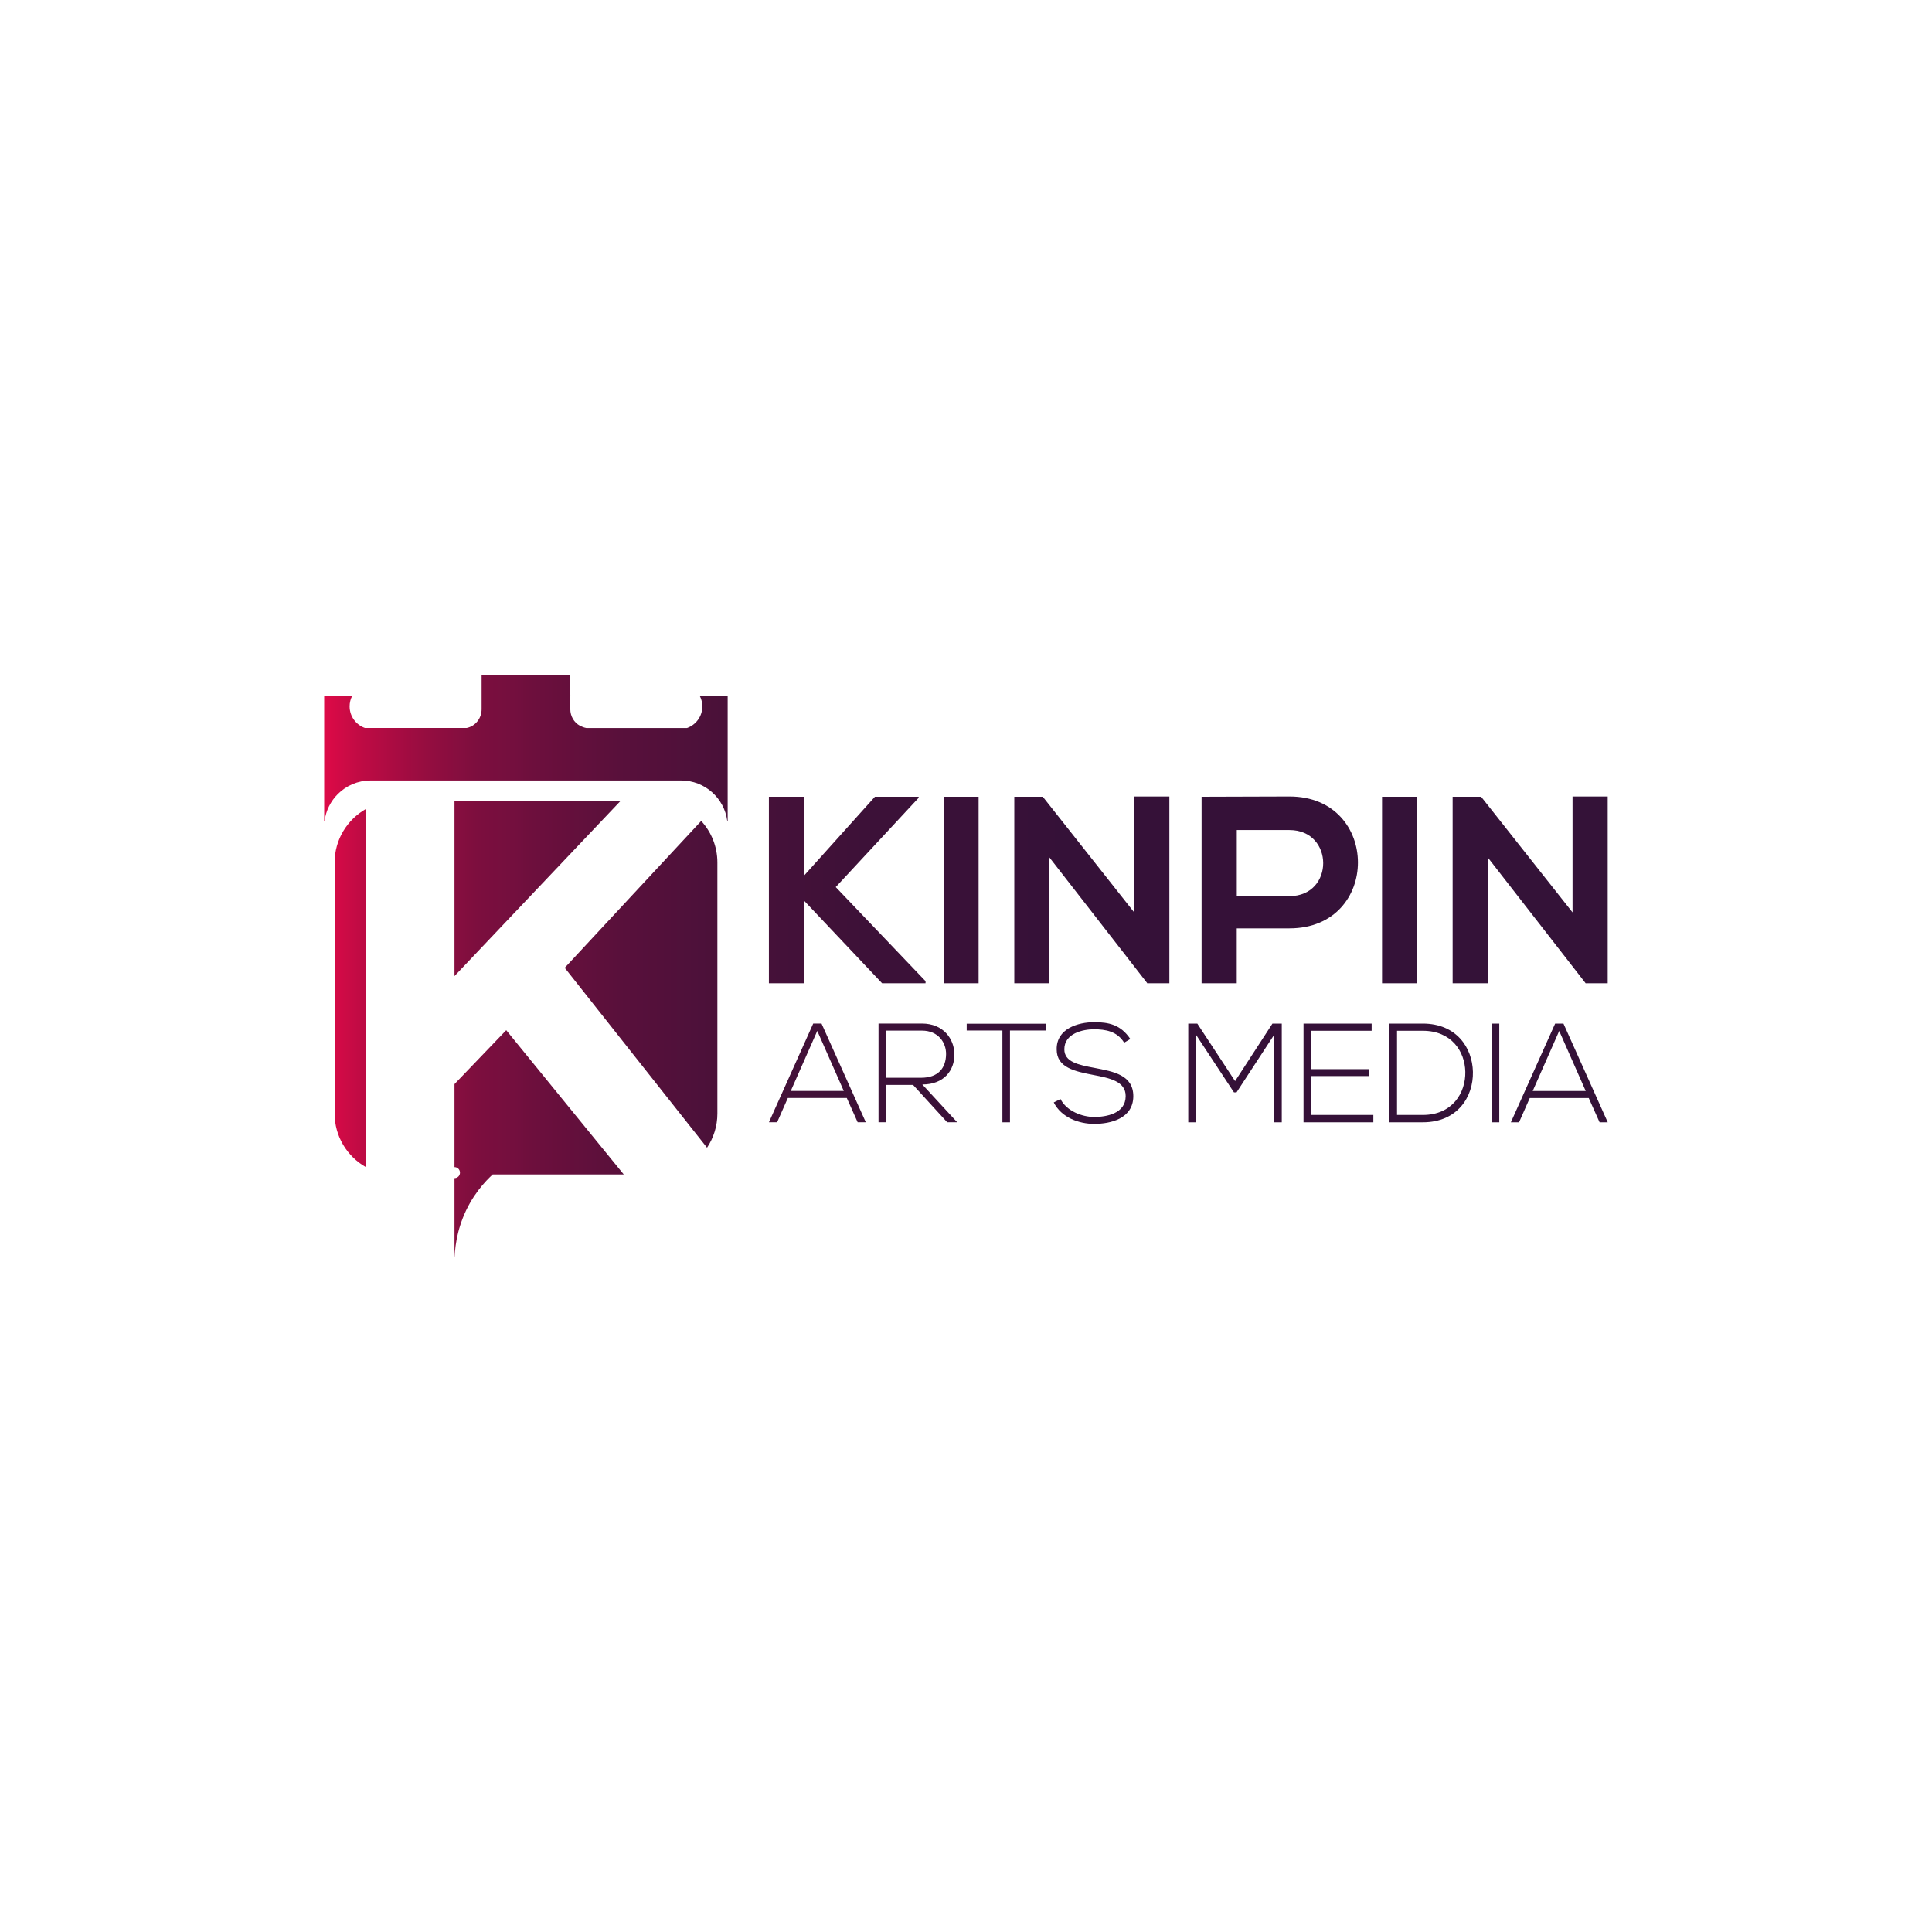 <?xml version="1.0" encoding="UTF-8"?> <svg xmlns="http://www.w3.org/2000/svg" xmlns:xlink="http://www.w3.org/1999/xlink" id="Layer_6" data-name="Layer 6" viewBox="0 0 500 500"><defs><style> .cls-1 { fill: url(#linear-gradient); } </style><linearGradient id="linear-gradient" x1="83.92" y1="250" x2="416.08" y2="250" gradientUnits="userSpaceOnUse"><stop offset="0" stop-color="#de0a47"></stop><stop offset=".03" stop-color="#be0b44"></stop><stop offset=".08" stop-color="#950d40"></stop><stop offset=".12" stop-color="#7c0e3e"></stop><stop offset=".15" stop-color="#730f3e"></stop><stop offset=".16" stop-color="#6e0f3d"></stop><stop offset=".23" stop-color="#59103b"></stop><stop offset=".32" stop-color="#481139"></stop><stop offset=".43" stop-color="#3c1138"></stop><stop offset=".58" stop-color="#351138"></stop><stop offset="1" stop-color="#341238"></stop></linearGradient></defs><path class="cls-1" d="m94.66,209.39v92.64c-4.81-2.74-8.06-7.91-8.06-13.84v-64.96c0-5.93,3.25-11.1,8.06-13.84Zm22.96-2.07v45.29l42.94-45.29h-42.94Zm63.85,5.15l-35.32,38,36.83,46.55c1.69-2.53,2.68-5.57,2.68-8.84v-64.96c0-4.15-1.59-7.93-4.19-10.76Zm-50.44,54.12l-13.41,13.98v21.48c.79,0,1.42.64,1.42,1.43s-.59,1.38-1.34,1.42c-.03,0-.06,0-.08,0v20.41l.03-.03c.16-3.46.96-8.67,4.02-14.02,0,0,0,0,0,0,1.34-2.34,2.84-4.23,4.23-5.72.56-.59,1.1-1.12,1.61-1.59h33.92l-30.41-37.33Zm50.08-86.47c.42.81.65,1.73.65,2.7,0,2.58-1.65,4.78-3.96,5.59h-26.06c-.57-.11-1.12-.31-1.62-.57-1.59-.84-2.53-2.53-2.53-4.33v-8.81h-22.95v8.86c0,2.32-1.59,4.38-3.86,4.84-.02,0-.03,0-.05,0h-26.29c-2.31-.81-3.96-3.01-3.96-5.59,0-.97.24-1.89.65-2.7h-7.23v32.35h.1c.35-2.7,1.59-5.12,3.42-6.95,2.18-2.18,5.18-3.52,8.5-3.52h80.37c6.12,0,11.16,4.57,11.93,10.47h.1v-32.35h-7.23Zm-33.51-.22v.05s.02-.03.02-.05h-.02Zm90.14,26.3h-11.31l-18.34,20.41v-20.41h-9.1v48.27h9.1v-21.38l20.2,21.38h11.24v-.55l-23.24-24.34,21.45-23.1v-.28Zm15.52,48.27v-48.27h-9.03v48.27h9.03Zm40.27-18.34l-23.65-29.93h-7.38v48.27h9.1v-32.55l25.38,32.62v-.07h5.65v-48.34h-9.1v30Zm40.2-30c-7.59,0-15.17.07-22.76.07v48.27h9.1v-14.21h13.65c23.65,0,23.58-34.13,0-34.13Zm-13.65,8.69h13.65c11.58,0,11.65,17.1,0,17.1h-13.65v-17.1Zm46.62,39.65v-48.27h-9.03v48.27h9.03Zm40.27-18.34l-23.65-29.93h-7.38v48.27h9.1v-32.55l25.38,32.62v-.07h5.65v-48.34h-9.1v30Zm-182.9,54.31l-11.46-25.55h-2.15l-11.46,25.55h2.12l2.77-6.28h15.26l2.81,6.28h2.12Zm-19.42-8.1l6.86-15.55,6.86,15.55h-13.73Zm34.06-1.68c5.59,0,8.32-3.65,8.29-7.81-.04-3.98-2.85-7.96-8.4-7.96h-11.24v25.55h1.97v-9.67h6.97l8.83,9.67h2.59l-9.02-9.78Zm-9.38-13.94h9.27c4.23,0,6.28,3.1,6.24,6.1-.04,3.58-2.01,6.1-6.46,6.1h-9.05v-12.19Zm30.08,23.73h1.97v-23.76h9.24v-1.75h-20.44v1.75h9.24v23.76Zm33.11-21.57c-2.52-3.76-5.69-4.34-9.34-4.34-4.2,0-9.82,1.68-9.71,7.08,0,4.71,4.78,5.66,9.45,6.57,4.2.8,8.43,1.64,8.4,5.48,0,4.53-5,5.4-8.14,5.4s-7.15-1.53-8.72-4.64l-1.75.88c1.97,3.91,6.5,5.55,10.48,5.55,4.27,0,10.08-1.39,10.11-7.15,0-5.51-5.11-6.39-10.04-7.34-4.31-.8-7.81-1.57-7.81-4.82,0-4.09,4.75-5.18,7.74-5.18,2.88.04,5.88.47,7.74,3.47l1.61-.95Zm37.27,21.57h1.93v-25.55h-2.41l-9.67,14.89-9.78-14.89h-2.34v25.55h1.97v-22.71l9.86,14.97h.66l9.78-14.97v22.71Zm9.49-23.69h15.7v-1.86h-17.63v25.55h18.07v-1.9h-16.13v-10.07h14.97v-1.79h-14.97v-9.93Zm28.95-1.86h-8.65v25.55h8.65c8.94,0,13.1-6.57,12.96-13.07-.15-6.28-4.31-12.48-12.96-12.48Zm0,1.86c7.37,0,10.88,5.29,10.99,10.62.11,5.48-3.39,11.17-10.99,11.17h-6.68v-21.79h6.68Zm19.78,23.69v-25.55h-1.93v25.55h1.93Zm28.07,0l-11.46-25.55h-2.15l-11.46,25.55h2.12l2.77-6.28h15.26l2.81,6.28h2.12Zm-19.42-8.1l6.86-15.55,6.86,15.55h-13.73Z"></path></svg> 